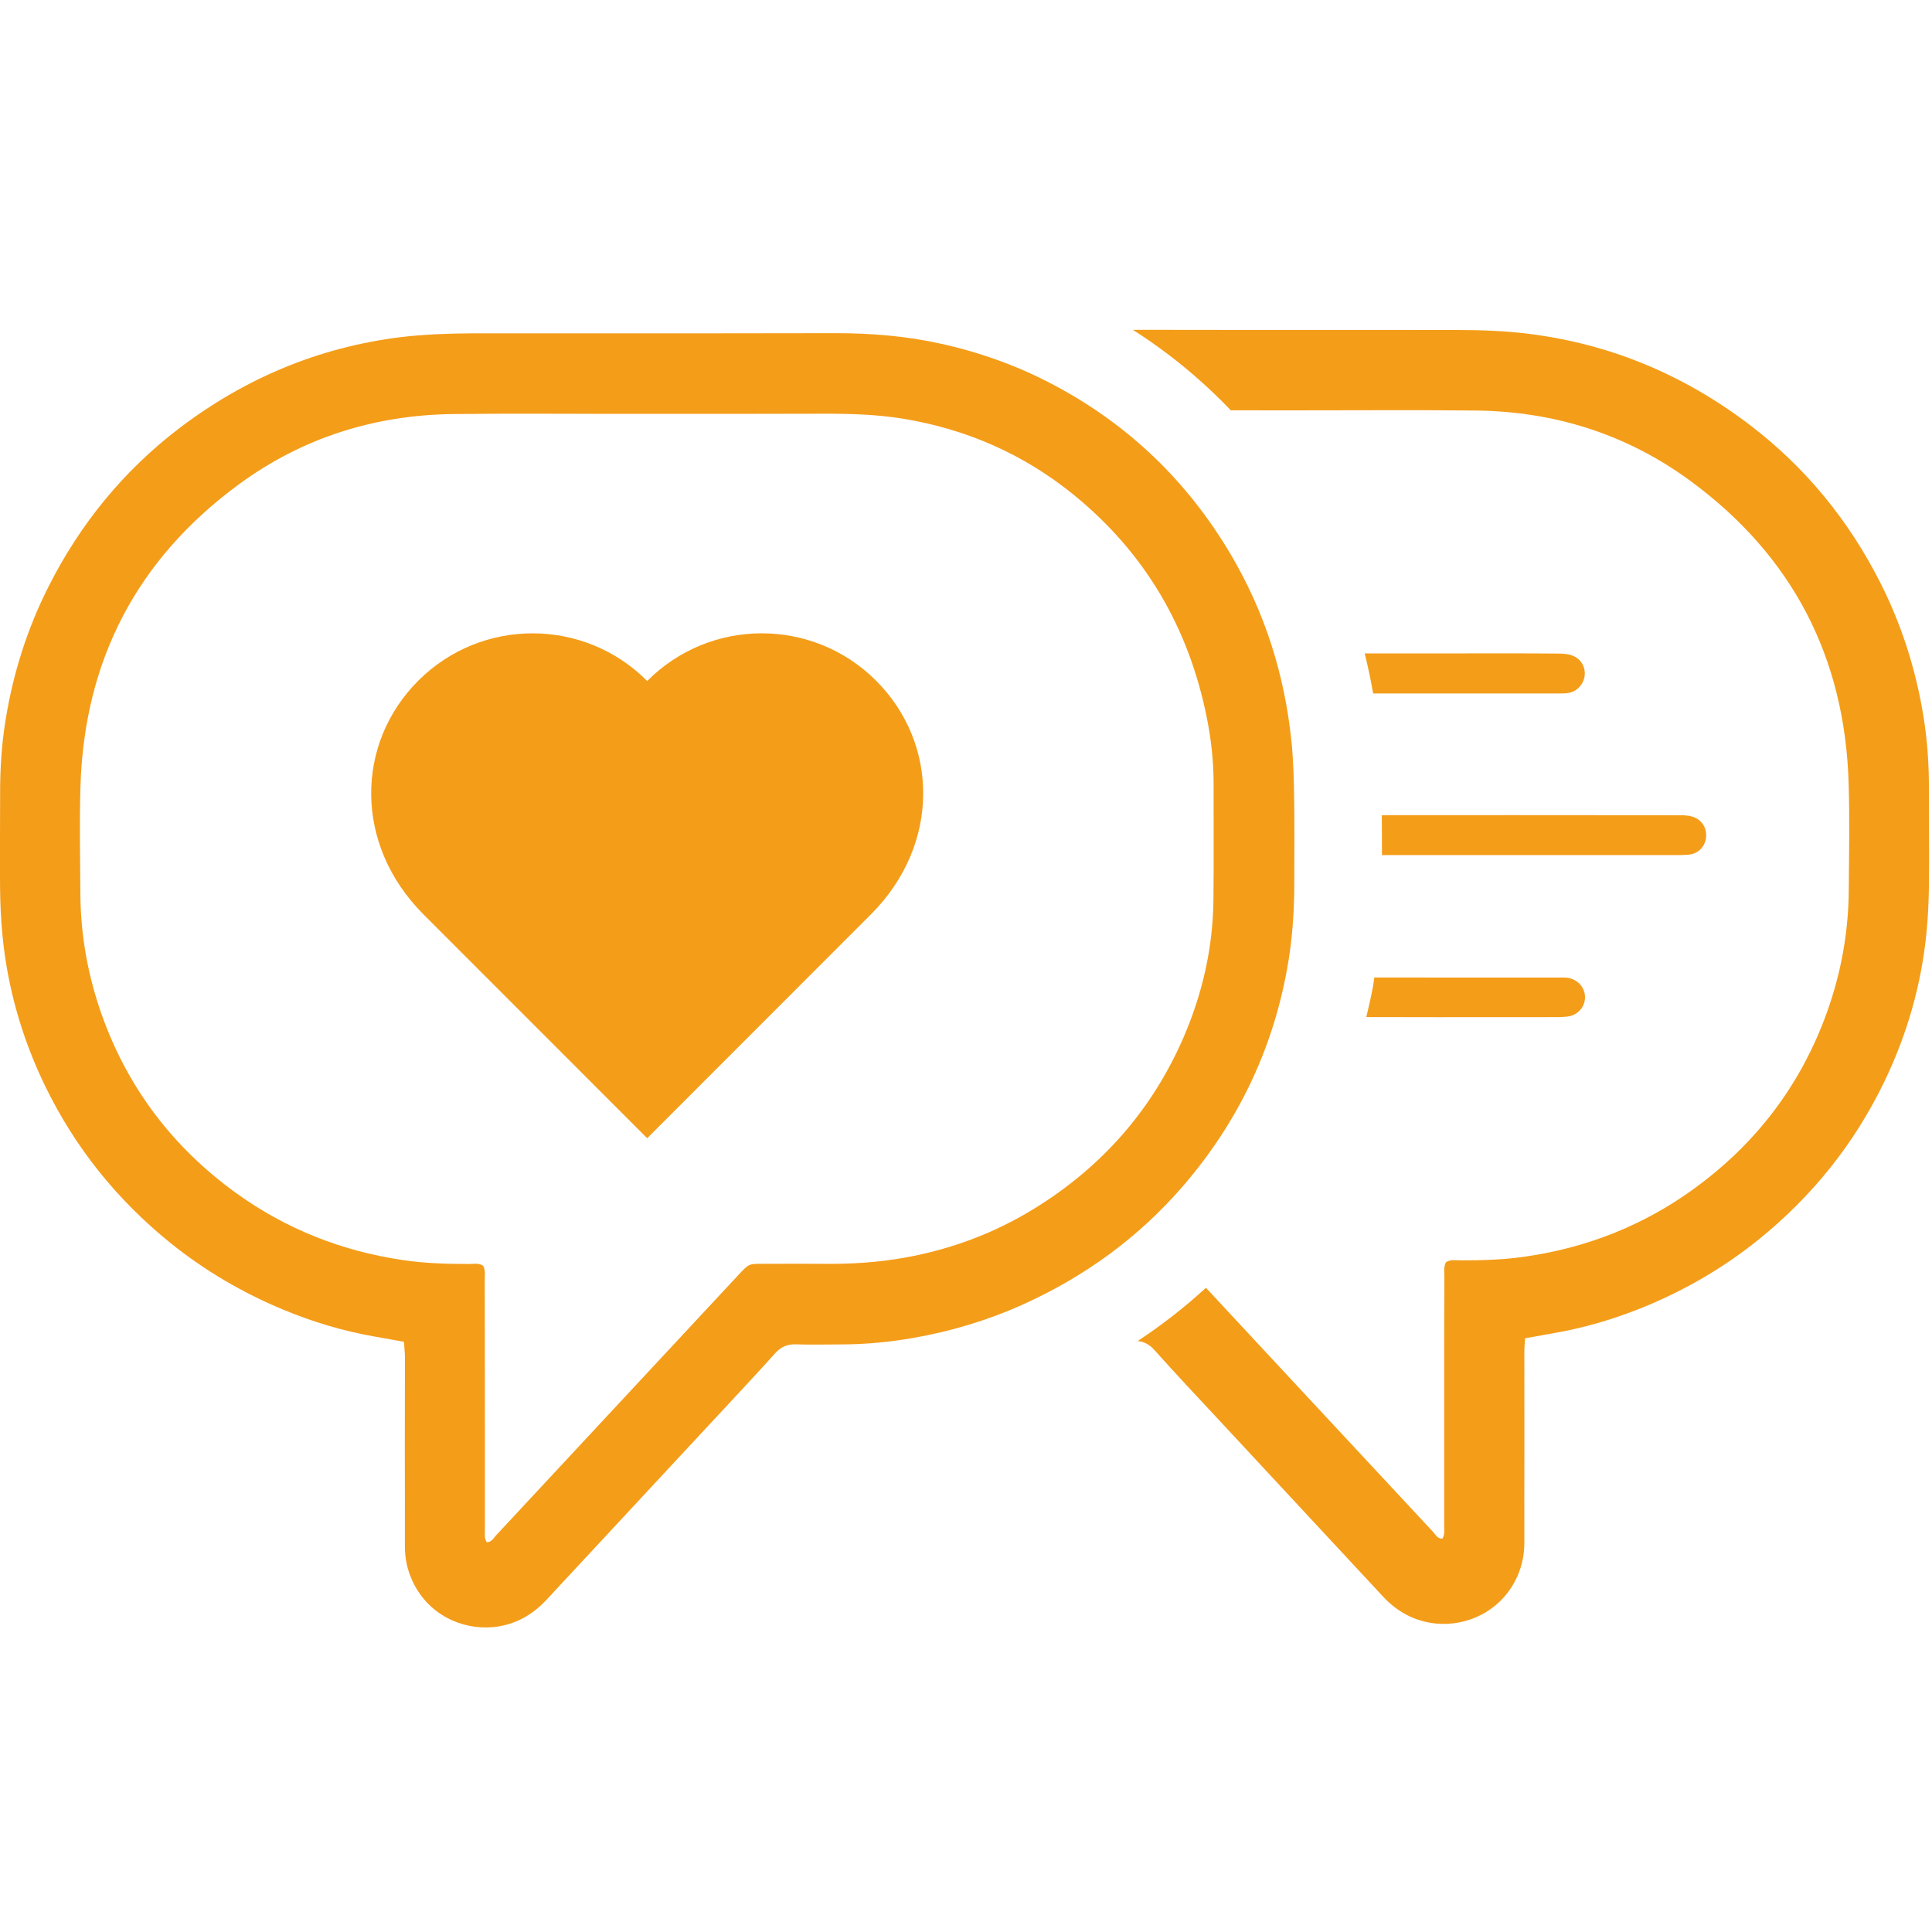 <?xml version="1.0" encoding="utf-8"?>
<!-- Generator: Adobe Illustrator 17.0.0, SVG Export Plug-In . SVG Version: 6.00 Build 0)  -->
<!DOCTYPE svg PUBLIC "-//W3C//DTD SVG 1.1//EN" "http://www.w3.org/Graphics/SVG/1.1/DTD/svg11.dtd">
<svg version="1.1" id="Calque_1" xmlns="http://www.w3.org/2000/svg" xmlns:xlink="http://www.w3.org/1999/xlink" x="0px" y="0px"
	 width="34.515px" height="34.515px" viewBox="0 0 34.515 34.515" enable-background="new 0 0 34.515 34.515" xml:space="preserve">
<title>closure</title>
<path fill="#F49D19" d="M7.217,23.971c-0.192-0.035-0.359-0.065-0.526-0.094c-0.563-0.098-1.107-0.262-1.633-0.481
	c-0.725-0.301-1.396-0.695-2.009-1.187c-0.958-0.773-1.71-1.708-2.247-2.816c-0.411-0.85-0.667-1.745-0.758-2.684
	c-0.028-0.283-0.04-0.567-0.043-0.853c-0.006-0.56,0.002-1.122,0.001-1.682c-0.001-0.44,0.027-0.879,0.098-1.313
	c0.134-0.831,0.386-1.628,0.766-2.38c0.566-1.121,1.341-2.071,2.34-2.833c1.169-0.888,2.48-1.441,3.944-1.624
	C7.58,5.972,8.01,5.958,8.44,5.955c1.35-0.001,2.7,0,4.049,0c0.813-0.001,1.626-0.001,2.439-0.003c0.635,0,1.268,0.051,1.889,0.19
	c0.701,0.156,1.373,0.397,2.01,0.736c1.332,0.707,2.379,1.713,3.149,3.008c0.621,1.044,0.977,2.175,1.098,3.381
	c0.033,0.339,0.042,0.681,0.046,1.023c0.008,0.496,0.002,0.991,0.002,1.488c0.001,0.521-0.037,1.04-0.132,1.553
	c-0.266,1.447-0.885,2.728-1.844,3.844c-0.797,0.927-1.761,1.629-2.875,2.131c-0.627,0.283-1.28,0.477-1.954,0.596
	c-0.424,0.074-0.853,0.115-1.285,0.116c-0.267,0-0.537,0.008-0.804-0.001c-0.158-0.007-0.273,0.04-0.382,0.161
	c-0.38,0.424-0.771,0.837-1.157,1.254c-0.974,1.049-1.949,2.096-2.922,3.144c-0.258,0.279-0.569,0.453-0.952,0.492
	c-0.561,0.055-1.182-0.223-1.458-0.849c-0.083-0.187-0.124-0.385-0.124-0.592c0.002-0.593-0.001-1.187-0.001-1.78
	c0-0.545,0.002-1.089,0.002-1.635C7.23,24.14,7.223,24.068,7.217,23.971z M8.696,27.552c0.089,0,0.122-0.076,0.17-0.127
	c0.831-0.892,1.661-1.784,2.492-2.678c0.614-0.659,1.228-1.32,1.844-1.981c0.175-0.188,0.177-0.188,0.417-0.188
	c0.375-0.001,0.748-0.003,1.122,0c0.48,0.005,0.956-0.026,1.432-0.112c0.826-0.149,1.597-0.438,2.31-0.878
	c1.202-0.742,2.099-1.758,2.662-3.058c0.339-0.785,0.525-1.606,0.533-2.462c0.008-0.682,0.001-1.365,0.003-2.049
	c0.001-0.399-0.041-0.795-0.119-1.186c-0.321-1.615-1.103-2.956-2.385-3.997c-0.891-0.723-1.908-1.168-3.037-1.355
	c-0.475-0.078-0.954-0.091-1.434-0.09c-1.106,0.004-2.211,0.003-3.316,0.003c-1.098,0.001-2.195-0.01-3.293,0.003
	C6.691,7.414,5.402,7.82,4.267,8.653c-1.822,1.338-2.765,3.149-2.83,5.409c-0.018,0.634-0.006,1.268-0.001,1.903
	c0.004,0.746,0.135,1.471,0.386,2.175c0.468,1.31,1.278,2.367,2.402,3.178c0.892,0.642,1.89,1.035,2.98,1.194
	c0.387,0.057,0.776,0.069,1.168,0.069c0.087,0,0.179-0.022,0.26,0.032c0.045,0.085,0.028,0.176,0.028,0.264
	c0.002,0.471,0.002,0.943,0.002,1.414c0.001,0.439,0.001,0.878,0.001,1.317c-0.001,0.569-0.001,1.138,0,1.708
	C8.664,27.394,8.648,27.477,8.696,27.552z"/>
<path fill="#F49D19" d="M11.562,20.334c0.389-0.39,2.609-2.612,3.997-3.999c1.244-1.244,1.217-3.055,0.087-4.18
	c-1.131-1.125-2.959-1.121-4.084,0.011c-1.125-1.131-2.953-1.136-4.084-0.011c-1.131,1.125-1.156,2.936,0.087,4.18
	C8.952,17.721,11.172,19.944,11.562,20.334z"/>
<path fill="#F49D19" d="M34.46,14.113c0.002-0.439-0.027-0.879-0.097-1.312c-0.135-0.832-0.386-1.627-0.766-2.381
	c-0.566-1.121-1.341-2.071-2.341-2.832c-1.17-0.889-2.48-1.441-3.943-1.624c-0.429-0.054-0.858-0.068-1.289-0.069
	c-1.35-0.002-2.699,0-4.049-0.001c-0.579,0-1.158-0.001-1.737-0.002c0.645,0.411,1.228,0.892,1.75,1.438
	c0.363,0,0.725,0.001,1.087,0.001c1.097,0.001,2.195-0.009,3.292,0.003c1.406,0.017,2.694,0.422,3.83,1.256
	c1.822,1.338,2.764,3.149,2.829,5.41c0.019,0.634,0.007,1.268,0.002,1.902c-0.005,0.745-0.135,1.47-0.386,2.173
	c-0.469,1.311-1.277,2.368-2.402,3.178c-0.892,0.643-1.891,1.036-2.98,1.194c-0.387,0.059-0.776,0.069-1.167,0.069
	c-0.087,0-0.179-0.021-0.261,0.034c-0.045,0.085-0.028,0.176-0.028,0.264C25.8,23.286,25.8,23.757,25.8,24.229
	c0,0.438,0,0.876,0,1.315c0,0.569,0.001,1.139,0,1.708c0,0.079,0.015,0.163-0.033,0.237c-0.089,0-0.122-0.075-0.169-0.126
	c-0.832-0.893-1.662-1.784-2.492-2.677c-0.52-0.56-1.04-1.119-1.562-1.68c-0.379,0.348-0.785,0.665-1.219,0.951
	c0.114,0.013,0.207,0.06,0.294,0.156c0.379,0.424,0.769,0.839,1.157,1.255c0.974,1.049,1.949,2.096,2.922,3.144
	c0.258,0.28,0.57,0.453,0.952,0.492c0.56,0.056,1.182-0.223,1.459-0.848c0.082-0.188,0.124-0.384,0.123-0.592
	c-0.002-0.593,0.001-1.187,0.001-1.779c0-0.546-0.001-1.09-0.001-1.635c0-0.073,0.008-0.144,0.013-0.242
	c0.192-0.034,0.359-0.065,0.527-0.094c0.562-0.098,1.106-0.262,1.633-0.48c0.725-0.301,1.396-0.694,2.008-1.186
	c0.958-0.773,1.71-1.708,2.247-2.817c0.41-0.849,0.667-1.743,0.758-2.683c0.027-0.283,0.039-0.567,0.043-0.853
	C34.467,15.235,34.459,14.674,34.46,14.113z"/>
<path fill="#F49D19" d="M25.724,15.276c0.748,0,1.495,0,2.244,0c0.609,0,1.22,0,1.829,0c0.122,0,0.245,0.003,0.366-0.007
	c0.175-0.013,0.301-0.144,0.316-0.314c0.017-0.169-0.084-0.323-0.253-0.368c-0.069-0.02-0.144-0.023-0.217-0.023
	c-0.992-0.002-1.984-0.002-2.976-0.002c-0.782,0-1.565,0-2.347,0.001c0.002,0.237,0.003,0.476,0.002,0.713
	C25.034,15.276,25.379,15.276,25.724,15.276z"/>
<path fill="#F49D19" d="M27.868,12.389c0.116,0,0.225-0.005,0.319-0.088c0.204-0.178,0.152-0.502-0.104-0.592
	c-0.081-0.029-0.175-0.033-0.262-0.033c-0.537-0.005-1.073-0.003-1.609-0.003c-0.611,0-1.222,0-1.832,0
	c0.059,0.235,0.109,0.474,0.151,0.716C25.642,12.389,26.755,12.389,27.868,12.389z"/>
<path fill="#F49D19" d="M24.409,18.17c0.422,0.001,0.844,0.001,1.266,0.002c0.675,0,1.35,0,2.025-0.001
	c0.097,0,0.196,0.001,0.292-0.009c0.187-0.02,0.319-0.161,0.324-0.337c0.005-0.184-0.134-0.337-0.328-0.359
	c-0.056-0.005-0.113-0.002-0.17-0.002c-1.089-0.001-2.177-0.001-3.267-0.001c-0.008,0.049-0.011,0.103-0.021,0.151
	C24.495,17.802,24.453,17.987,24.409,18.17z"/>
</svg>
